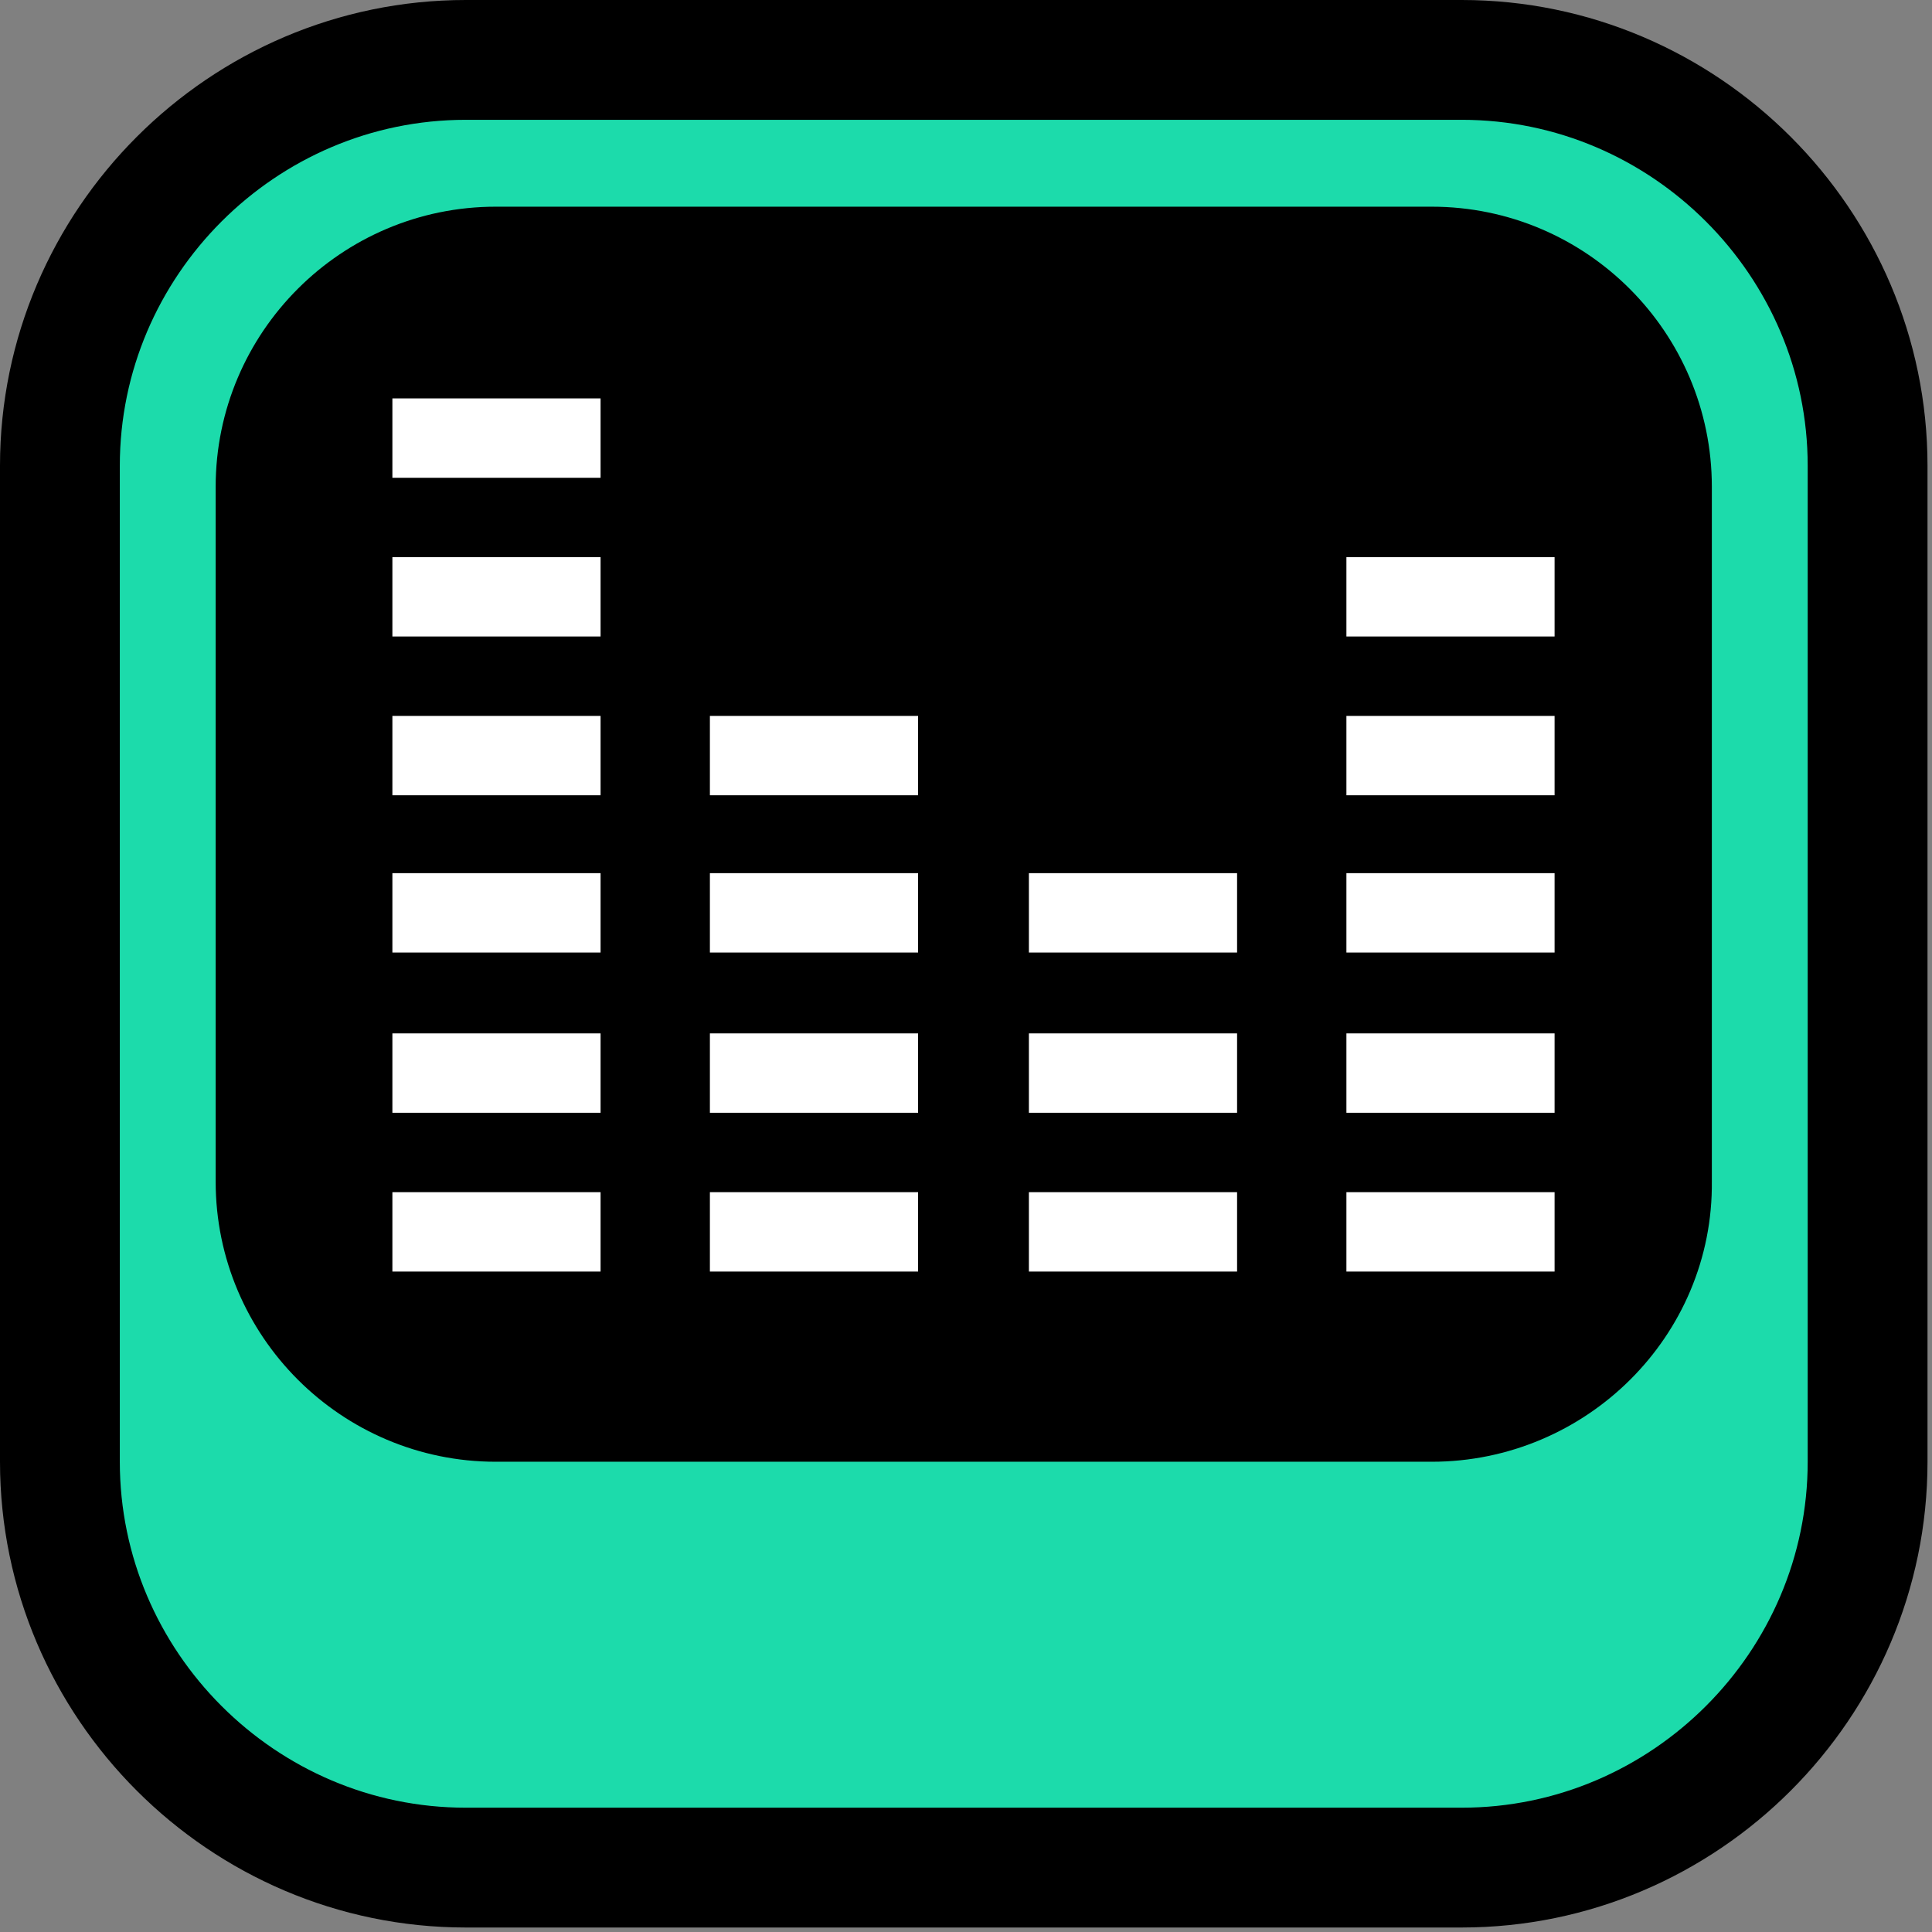 <?xml version="1.0" encoding="UTF-8"?>
<svg xmlns="http://www.w3.org/2000/svg" width="129" height="129" viewBox="0 0 129 129" fill="none">
  <rect x="0" y="0" width="129" height="129" fill="#808080" stroke="none"/>
  <g clip-path="url(#clip0)">
    <path d="M97.6 124.7H31.1C16.2 124.7 4 112.5 4 97.6V31.1C4 16.2 16.2 4 31.1 4H97.6C112.5 4 124.7 16.2 124.7 31.1V97.6C124.7 112.5 112.5 124.7 97.6 124.7Z" fill="#1CDBAB" stroke="black" stroke-width="8" stroke-miterlimit="10"></path>
    <path d="M95.6 93.601H33.1C25 93.601 18.4 87.001 18.4 78.901V32.501C18.4 24.401 25 17.801 33.1 17.801H95.6C103.7 17.801 110.3 24.401 110.3 32.501V78.901C110.4 87.001 103.7 93.601 95.6 93.601Z" fill="black" stroke="black" stroke-width="8" stroke-miterlimit="10"></path>
    <path d="M40.1 79.602H26.2V84.902H40.1V79.602Z" fill="white"></path>
    <path d="M40.1 69H26.2V74.3H40.1V69Z" fill="white"></path>
    <path d="M40.1 58.301H26.2V63.601H40.1V58.301Z" fill="white"></path>
    <path d="M40.1 47.801H26.2V53.101H40.1V47.801Z" fill="white"></path>
    <path d="M40.1 37.199H26.2V42.499H40.1V37.199Z" fill="white"></path>
    <path d="M40.1 26.602H26.2V31.902H40.1V26.602Z" fill="white"></path>
    <path d="M61.3 79.602H47.4V84.902H61.3V79.602Z" fill="white"></path>
    <path d="M61.3 69H47.4V74.3H61.3V69Z" fill="white"></path>
    <path d="M61.3 58.301H47.4V63.601H61.3V58.301Z" fill="white"></path>
    <path d="M61.3 47.801H47.4V53.101H61.3V47.801Z" fill="white"></path>
    <path d="M82.6 79.602H68.7V84.902H82.6V79.602Z" fill="white"></path>
    <path d="M82.6 69H68.7V74.3H82.6V69Z" fill="white"></path>
    <path d="M82.6 58.301H68.7V63.601H82.6V58.301Z" fill="white"></path>
    <path d="M103.8 79.602H89.9V84.902H103.8V79.602Z" fill="white"></path>
    <path d="M103.8 69H89.9V74.3H103.8V69Z" fill="white"></path>
    <path d="M103.8 58.301H89.9V63.601H103.8V58.301Z" fill="white"></path>
    <path d="M103.8 47.801H89.9V53.101H103.8V47.801Z" fill="white"></path>
    <path d="M103.8 37.199H89.9V42.499H103.8V37.199Z" fill="white"></path>
  </g>
  <defs>
    <clipPath id="clip0">
      <rect width="128.7" height="128.7" fill="white"></rect>
    </clipPath>
  </defs>
</svg>
